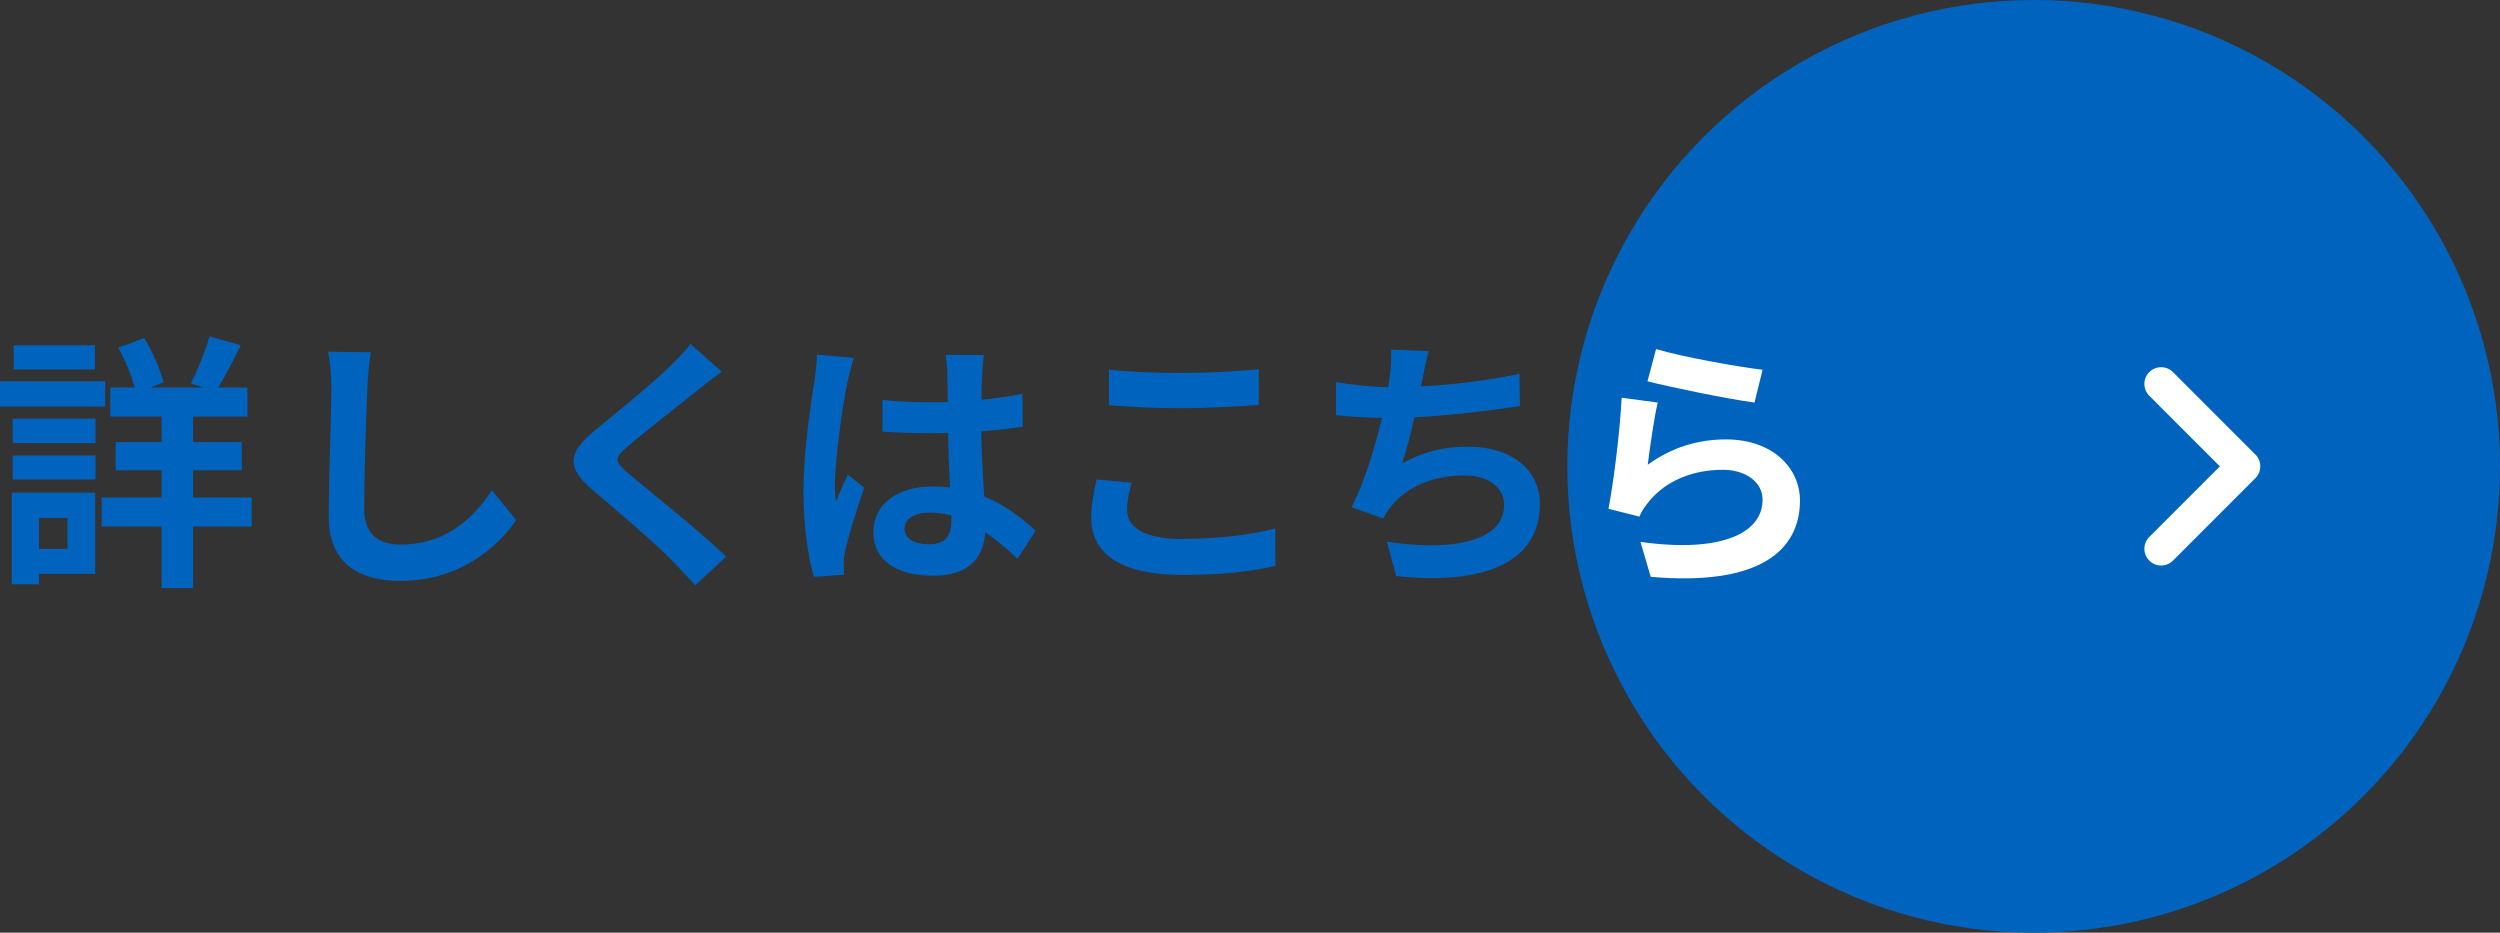 <?xml version="1.0" encoding="UTF-8"?>
<svg id="Layer_1" xmlns="http://www.w3.org/2000/svg" width="422.402" height="157.589" version="1.1" viewBox="0 0 422.402 157.589">
  <rect x="0" y="0" width="422.402" height="157.589" fill="#333333" stroke="none"/>
  <!-- Generator: Adobe Illustrator 29.5.0, SVG Export Plug-In . SVG Version: 2.1.0 Build 137)  -->
  <defs>
    <style>
      .st0 {
        fill: #fff;
      }

      .st1 {
        fill: #0064be;
      }
    </style>
  </defs>
  <g>
    <circle class="st1" cx="343.608" cy="78.794" r="78.794"/>
    <g>
      <path class="st0" d="M365.147,94.049c-.34,0-.68-.13-.939-.389-.519-.518-.519-1.36,0-1.878l12.98-12.987-12.98-12.987c-.519-.519-.519-1.36,0-1.878.519-.519,1.36-.519,1.878,0l13.837,13.843c.298.247.479.617.479,1.016,0,.406-.185.785-.489,1.035l-13.826,13.837c-.259.259-.599.389-.939.389Z"/>
      <path class="st0" d="M365.147,95.55c-.755,0-1.466-.294-2-.829-.534-.532-.828-1.243-.828-1.999s.294-1.466.828-2l11.92-11.927-11.92-11.927c-.534-.534-.828-1.244-.828-2s.294-1.466.828-2c1.104-1.102,2.896-1.102,4,0l13.795,13.803c.611.536.96,1.303.96,2.118,0,.824-.353,1.598-.971,2.138l-13.784,13.794c-.534.535-1.245.829-2,.829Z"/>
    </g>
  </g>
  <g>
    <path class="st1" d="M17.767,68.698H0v-4.271h17.767v4.271ZM16.086,96.962H6.589v1.772H2v-15.496h14.086v13.724ZM2.136,70.742h13.996v4.135H2.136v-4.135ZM2.136,76.968h13.996v4.043H2.136v-4.043ZM16.041,62.427H2.317v-4.09h13.723v4.09ZM6.589,87.51v5.227h4.817v-5.227h-4.817ZM42.533,88.965h-9.906v10.405h-5.316v-10.405h-10.133v-4.908h10.133v-4.589h-7.771v-4.771h7.771v-4.317h-8.679v-4.908h4.135c-.545-2.045-1.636-4.681-2.771-6.725l4.362-1.636c1.454,2.363,2.771,5.408,3.271,7.498l-2.181.863h8.861l-2.045-.682c1.091-2.181,2.454-5.544,3.136-7.952l5.271,1.5c-1.272,2.59-2.636,5.226-3.771,7.134h4.908v4.908h-9.179v4.317h8.225v4.771h-8.225v4.589h9.906v4.908Z"/>
    <path class="st1" d="M62.669,59.519c-.318,1.908-.545,4.18-.59,5.998-.228,4.817-.545,14.905-.545,20.494,0,4.544,2.726,5.998,6.18,5.998,7.453,0,12.178-4.271,15.404-9.179l4.09,5.044c-2.908,4.271-9.27,10.27-19.54,10.27-7.361,0-12.133-3.227-12.133-10.905,0-6.045.455-17.859.455-21.721,0-2.136-.182-4.317-.591-6.089l7.271.091Z"/>
    <path class="st1" d="M121.929,62.79c-1.409,1.045-2.908,2.227-3.954,3.044-2.908,2.363-8.861,6.953-11.86,9.542-2.408,2.045-2.363,2.545.091,4.635,3.363,2.862,12.042,9.724,16.495,14.041l-5.226,4.816c-1.272-1.408-2.681-2.817-3.954-4.181-2.454-2.59-9.315-8.451-13.45-11.95-4.453-3.772-4.09-6.271.409-9.997,3.499-2.863,9.679-7.861,12.724-10.86,1.272-1.227,2.727-2.727,3.453-3.771l5.271,4.68Z"/>
    <path class="st1" d="M144.291,60.473c-.364.909-.909,3.181-1.091,3.999-.682,3-2.136,12.905-2.136,17.403,0,.91.045,2,.182,2.908.591-1.59,1.317-3.09,1.999-4.589l2.772,2.227c-1.272,3.681-2.726,8.271-3.226,10.724-.136.637-.273,1.591-.228,2.091,0,.454,0,1.227.046,1.863l-5.089.363c-.909-3.136-1.772-8.271-1.772-14.359,0-6.816,1.318-15.313,1.863-18.767.182-1.272.409-2.999.409-4.408l6.271.545ZM171.919,94.417c-1.863-1.771-3.681-3.271-5.453-4.499-.272,4.272-2.726,7.362-8.815,7.362-6.18,0-10.088-2.636-10.088-7.362,0-4.589,3.863-7.725,9.997-7.725,1.045,0,2.045.046,2.954.182-.136-2.771-.272-6.043-.318-9.224-1.091.045-2.181.045-3.227.045-2.635,0-5.18-.091-7.861-.272v-5.362c2.59.272,5.18.409,7.861.409,1.045,0,2.136,0,3.181-.045-.045-2.227-.045-4.044-.091-4.999,0-.682-.137-2.045-.273-2.954h6.453c-.136.863-.227,1.954-.272,2.908-.045,1-.137,2.681-.137,4.681,2.454-.273,4.817-.591,6.953-1.045v5.589c-2.181.318-4.544.591-6.998.772.091,4.362.318,7.952.5,10.997,3.771,1.545,6.589,3.862,8.679,5.816l-3.044,4.726ZM160.741,87.101c-1.182-.318-2.409-.5-3.636-.5-2.544,0-4.271,1.045-4.271,2.727,0,1.817,1.817,2.636,4.18,2.636,2.772,0,3.727-1.454,3.727-4.09v-.772Z"/>
    <path class="st1" d="M191.192,81.557c-.409,1.636-.772,3.044-.772,4.544,0,2.863,2.727,4.953,9.225,4.953,6.089,0,11.814-.682,15.813-1.771l.045,6.315c-3.908.954-9.315,1.545-15.631,1.545-10.315,0-15.495-3.453-15.495-9.634,0-2.635.545-4.816.909-6.498l5.907.546ZM187.375,62.472c3.362.363,7.543.545,12.269.545,4.453,0,9.588-.272,13.042-.636v6.043c-3.136.227-8.725.545-12.996.545-4.726,0-8.634-.228-12.314-.5v-5.998Z"/>
    <path class="st1" d="M256.814,68.607c-4.68.727-11.814,1.59-17.858,1.909-.59,2.727-1.317,5.589-2.044,7.77,3.635-1.999,7.043-2.817,11.178-2.817,7.271,0,12.088,3.908,12.088,9.633,0,10.134-9.725,13.769-24.266,12.224l-1.59-5.815c9.861,1.59,19.812.408,19.812-6.227,0-2.681-2.363-4.953-6.726-4.953-5.18,0-9.77,1.863-12.45,5.317-.5.591-.818,1.181-1.272,1.954l-5.317-1.908c2.136-4.136,3.954-10.134,5.135-15.087-2.863-.045-5.498-.227-7.77-.455v-5.589c2.681.454,6.089.818,8.815.863.091-.682.228-1.272.272-1.818.228-1.954.272-3.044.228-4.544l6.361.272c-.5,1.591-.727,3.09-1.045,4.59l-.272,1.363c5.135-.273,11.224-.955,16.631-2.136l.091,5.453Z"/>
    <path class="st0" d="M278.405,78.513c4.09-2.954,8.543-4.271,13.224-4.271,7.906,0,12.496,4.862,12.496,10.315,0,8.225-6.498,14.541-25.22,12.905l-1.727-5.907c13.495,1.908,20.63-1.408,20.63-7.135,0-2.908-2.772-5.043-6.726-5.043-5.089,0-9.588,1.863-12.405,5.271-.817,1-1.317,1.728-1.681,2.636l-5.227-1.318c.864-4.407,1.954-13.177,2.228-18.767l6.089.818c-.591,2.5-1.363,7.907-1.682,10.497ZM279.814,58.973c4.271,1.318,14.041,3.044,17.994,3.499l-1.363,5.543c-4.544-.59-14.587-2.681-18.086-3.59l1.455-5.453Z"/>
  </g>
</svg>